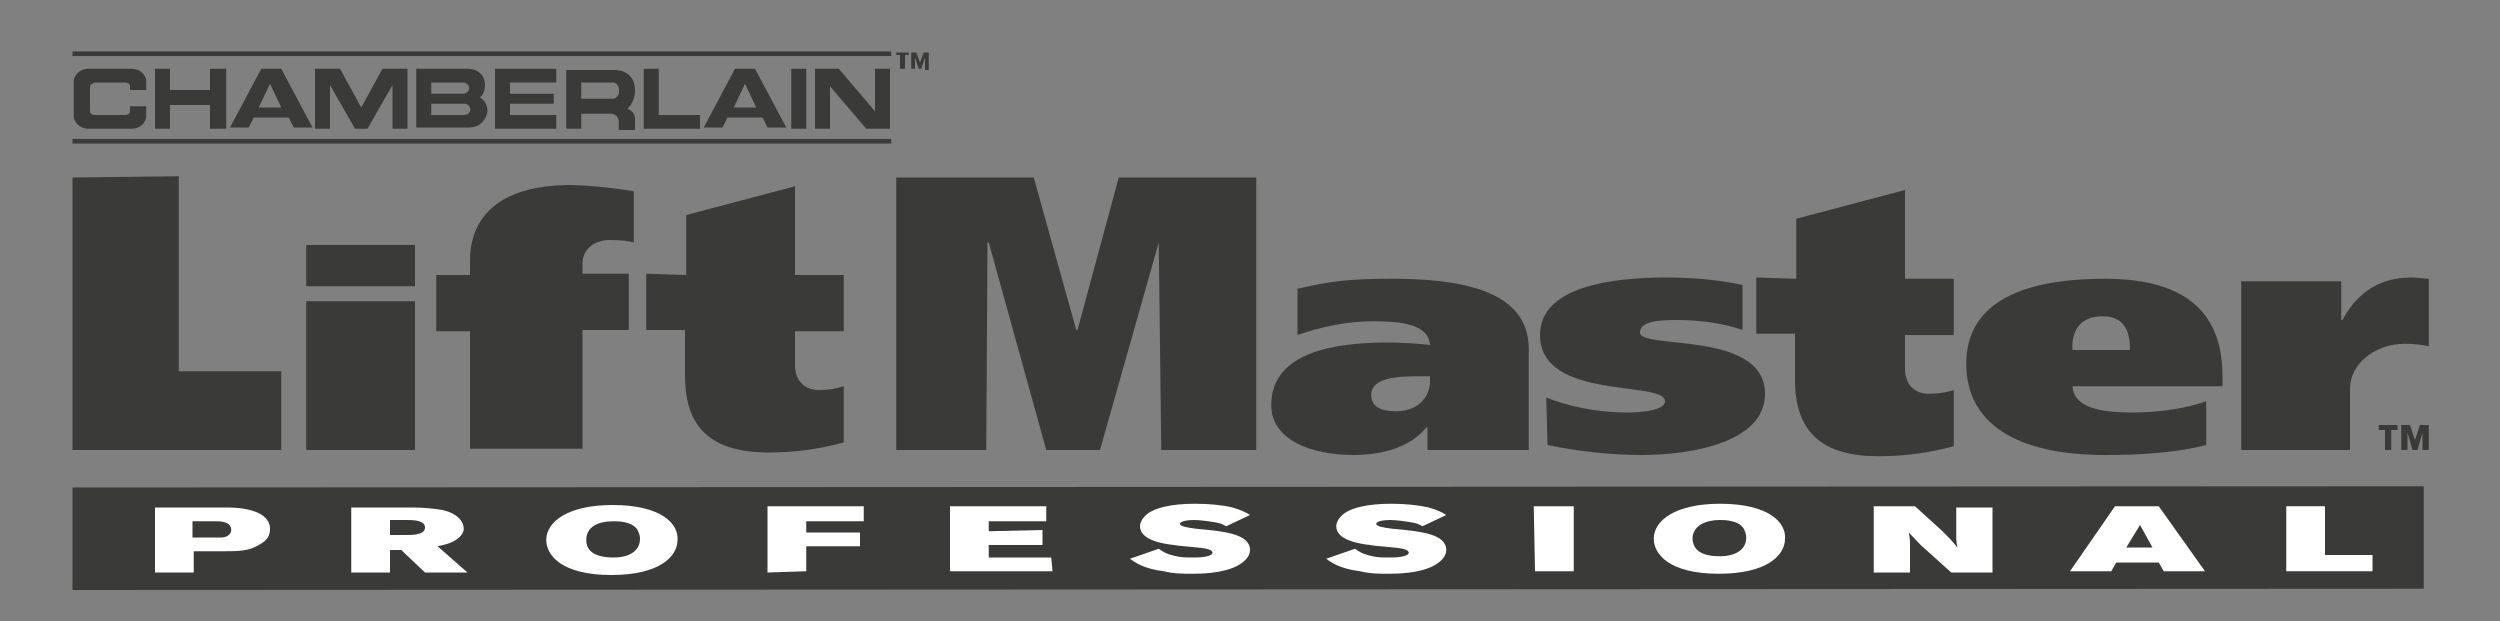 <svg xmlns="http://www.w3.org/2000/svg" xmlns:xlink="http://www.w3.org/1999/xlink" id="Layer_1" x="0px" y="0px" viewBox="0 0 200 49.7" style="enable-background:new 0 0 200 49.7;" xml:space="preserve"><rect x="0" y="0" width="200" height="49.7" fill="#808080" stroke="none"/><style type="text/css">	.st0{fill:#3A3A39;}	.st1{fill:none;stroke:#3A3A39;stroke-width:0.368;}	.st2{fill:#FFFFFF;}</style><g>	<polyline class="st0" points="5.8,14.2 14.3,14.1 14.3,29.7 22.5,29.7 22.5,36 5.8,36 5.8,14.2  "></polyline>	<path class="st0" d="M33.2,22.9l-8.7,0l0-3.3l8.7,0V22.9 M24.5,24.1l8.7,0l0,11.9l-8.7,0L24.5,24.1z"></path>	<path class="st0" d="M37.6,26.5l-2.7,0l0-4.5l2.7,0l0-1.3c0.1-4.1,3.3-5.8,7.7-5.9c2,0,4.2,0.3,5.4,0.5l0,4.1  c-0.4-0.1-0.8-0.2-1.9-0.2c-1.1,0-2.2,0.6-2.2,1.9v0.8l3.7,0l0,4.5l-3.7,0l0,9.5l-9,0L37.6,26.5"></path>	<path class="st0" d="M54.9,22l0-4.8l8.7-2.3l0,7.1l3.9,0l0,4.5l-3.9,0l0,2.7c0,1.3,0.8,2,1.9,2c0.8,0,1.4-0.1,2-0.3l0,4.5  c-1.9,0.5-3.8,0.8-6,0.8c-4.5,0-6.7-1.9-6.7-6.1l0-3.7l-3.1,0l0-4.5L54.9,22"></path>	<path class="st0" d="M143.7,22.3l0-4.8l8.7-2.3l0,7.1l3.9,0l0,4.5l-3.9,0l0,2.7c0,1.3,0.8,2,1.9,2c0.8,0,1.4-0.1,2-0.3l0,4.5  c-1.9,0.5-3.8,0.8-6,0.8c-4.5,0-6.7-1.9-6.7-6.1l0-3.7l-3.1,0l0-4.5L143.7,22.3"></path>	<polyline class="st0" points="71.7,14.2 82.7,14.2 86.1,26.4 86.2,26.4 89.5,14.2 100.5,14.2 100.5,36 92.9,36 92.7,19.4   92.7,19.4 88,36 83.7,36 79.1,19.4 79,19.4 78.9,36 71.7,36 71.7,14.2  "></polyline>	<path class="st0" d="M103.8,26.8c1.7-0.6,3.9-1.1,6-1.1c2.2,0,4.5,0.2,4.6,1.9c-0.8-0.1-2.2-0.2-3.4-0.2c-4.3,0-9.3,0.8-9.3,5  c0,2.8,3.2,4,6.6,4c2.4,0,4.6-0.7,5.8-2.2h0.1V36l8.1,0l0-8.1c0-4.9-6-5.6-11-5.6c-3.4,0-4.9,0.2-7.5,0.8L103.8,26.8 M114.4,30.5  c0,1.2-0.9,2.4-2.7,2.4c-1.3,0-2-0.4-2-1.3c0-1.4,2.1-1.5,3.8-1.5h0.9V30.5z"></path>	<path class="st0" d="M123.7,31.8c1.7,0.7,4.1,1.2,6.4,1.2c1.4,0,3.1-0.2,3.1-0.9c0-1.7-10,0-10-5.3c0-3.9,5.8-4.6,10.1-4.6  c2.2,0,4.3,0.2,6.1,0.6l0,3.6c-1.4-0.5-3.3-0.8-5.2-0.8c-1.5,0-3,0.1-3,1c0,1.4,10-0.2,10,4.9c0,3.9-5.9,4.9-9.9,4.9  c-2.5,0-5.1-0.3-7.5-0.8L123.7,31.8"></path>	<path class="st0" d="M177.8,30.9l0-0.8c0-4.6-2.4-7.8-9.4-7.8c-7.3,0-11.1,2.3-11.1,6.8c0,4.7,3.9,7.3,11.1,7.3  c3,0,5.8-0.2,8.1-0.8l0-3.5c-1.4,0.5-3.5,0.9-5.9,0.9c-2.6,0-4.7-0.4-4.8-2.1L177.8,30.9 M165.8,28c-0.1-1.1,0.3-2.7,2.4-2.7  c2,0,2.2,1.6,2.2,2.7L165.8,28z"></path>	<path class="st0" d="M187.3,22.5l0,3.1h0.1c1-1.9,2.7-3.4,5.5-3.4c0.5,0,1.1,0.1,1.4,0.1l0,5.4c-0.4-0.1-1.2-0.2-1.9-0.2  c-2.4,0-4.4,1.6-4.4,3.6l0,4.9l-8.7,0l0-13.5L187.3,22.5"></path>	<path class="st0" d="M191.8,34.4h-0.5V36h-0.5v-1.6h-0.5V34h1.5V34.4 M193.2,35.2l0.4-1.2h0.7v2h-0.5v-1.4h0l-0.4,1.4H193l-0.4-1.4  h0V36h-0.5v-2h0.7L193.2,35.2z"></path>	<path class="st0" d="M7.2,8.6c0,0.1,0,0.1,0,0.3c0,0.2,0.2,0.3,0.4,0.3H10c0.2,0,0.4-0.1,0.4-0.3c0-0.2,0-0.3,0-0.4h1.3  c0,0,0,0.4,0,0.8c0,0.4-0.4,1-1.2,1H7.1c-0.8,0-1.2-0.6-1.2-1c0-0.4,0-0.7,0-0.7V7.2c0,0,0-0.3,0-0.7c0-0.4,0.4-1,1.2-1h3.4  c0.8,0,1.2,0.6,1.2,1c0,0.4,0,0.7,0,0.7h-1.3c0-0.1,0-0.1,0-0.3c0-0.2-0.2-0.3-0.4-0.3H7.6C7.4,6.7,7.2,6.7,7.2,7  c0,0.2,0,0.2,0,0.3V8.6"></path>	<polyline class="st0" points="18.1,10.3 16.8,10.3 16.8,8.4 13.6,8.4 13.6,10.3 12.4,10.3 12.4,5.5 13.6,5.5 13.6,7.2 16.8,7.2   16.8,5.5 18.1,5.5 18.1,10.3  "></polyline>	<path class="st0" d="M23.1,9.4l0.4,0.8h1.5l-2.5-4.7h-1.6l-2.5,4.7h1.5l0.4-0.8H23.1 M20.7,8.6l0.9-1.9l0.9,1.9H20.7z"></path>	<polyline class="st0" points="29.4,10.3 31.4,6.8 31.4,10.3 32.6,10.3 32.6,5.5 30.6,5.5 28.9,8.6 27.2,5.5 25.2,5.5 25.2,10.3   26.4,10.3 26.4,6.8 28.4,10.3 29.4,10.3  "></polyline>	<polyline class="st0" points="44.5,10.3 44.5,9.2 40.8,9.2 40.8,8.3 44.3,8.3 44.3,7.5 40.8,7.5 40.8,6.6 44.5,6.6 44.5,5.5   39.6,5.5 39.6,10.3 44.5,10.3  "></polyline>	<path class="st0" d="M46.5,7.9c0,0,2.1,0,2.5,0c0.7,0,0.7-1.3,0-1.3c-0.8,0-2.5,0-2.5,0V7.9 M46.5,10.3h-1.2l0-4.7c0,0,3.1,0,3.9,0  c0.8,0,1.6,0.5,1.6,1.6c0,0.6-0.2,1.1-0.6,1.5c0,0,0.6,0.2,0.6,0.8c0,0.5,0,0.9,0,0.9h-1.3c0,0,0-0.5,0-0.7c0-0.2-0.2-0.6-0.6-0.6  h-2.4V10.3z"></path>	<polyline class="st0" points="51.5,5.5 51.5,10.3 56,10.3 56,9.2 52.7,9.2 52.7,5.5 51.5,5.5  "></polyline>	<path class="st0" d="M61,9.4l0.4,0.8h1.5l-2.5-4.7h-1.6l-2.5,4.7h1.5l0.4-0.8H61 M58.7,8.6l0.9-1.9l0.9,1.9H58.7z"></path>	<polyline class="st0" points="63.3,10.3 63.3,5.5 64.5,5.5 64.5,10.3 63.3,10.3  "></polyline>	<polyline class="st0" points="70,8.9 67.1,5.5 65.2,5.5 65.2,10.3 66.4,10.3 66.4,6.9 69.3,10.3 71.2,10.3 71.2,5.5 70,5.5 70,8.9    "></polyline>	<path class="st1" d="M5.8,11.3h65.5 M5.8,4.3h65.5"></path>	<path class="st0" d="M34.5,9.2V8.3c0,0,1.8,0,2.6,0c0.7,0,0.7,0.9,0,0.9H34.5 M34.5,7.5V6.6c0,0,1.7,0,2.5,0c0.7,0,0.7,0.9,0,0.9  H34.5z M38.4,7.8c0.3-0.3,0.4-0.6,0.4-1c0-0.8-0.6-1.3-1.4-1.3c-0.8,0-4.1,0-4.1,0v4.7c0,0,3.4,0,4.2,0c1,0,1.4-0.7,1.5-1.3  C39,8.6,38.9,8.1,38.4,7.8z"></path>	<path class="st0" d="M72.7,4.4h-0.3v1.1H72V4.4h-0.3V4.2h1V4.4 M73.6,5l0.3-0.8h0.4v1.4H74V4.6h0l-0.3,0.9h-0.2l-0.3-0.9h0v0.9  h-0.3V4.2h0.4L73.6,5z"></path>	<polyline class="st0" points="193.9,38.9 193.9,47.1 5.8,47.2 5.8,39 193.9,38.9  "></polyline>	<path class="st2" d="M12.4,45.8l3.1,0l0-1.7l2.4,0c1.1,0,2,0,2.8-0.5c0.8-0.4,0.9-0.9,0.9-1.3c0-0.3-0.1-0.8-0.8-1.2  c-0.8-0.4-1.7-0.5-2.8-0.5l-5.6,0L12.4,45.8 M17.2,41.7c0.4,0,1.3,0,1.3,0.7c0,0.3-0.3,0.6-0.8,0.6c-0.2,0-0.3,0-0.5,0h-1.8l0-1.3  H17.2z"></path>	<path class="st2" d="M28.1,45.8h3.1l0-1.8h0.9l1.9,1.8l3.4,0l-2.4-2.1c0.5-0.1,0.9-0.2,1.3-0.4c0.7-0.4,0.8-0.8,0.8-1  c0-0.5-0.4-1.2-1.7-1.5c-0.6-0.1-1.5-0.2-2.4-0.2l-4.9,0L28.1,45.8 M32.5,41.6c0.5,0,1.5,0,1.5,0.6c0,0.6-1,0.6-1.5,0.6h-1.3v-1.2  H32.5z"></path>	<path class="st2" d="M49,40.4c-3.5,0-5.3,1.3-5.3,2.8c0,1.2,1.2,2.8,5.2,2.8c3.9,0,5.3-1.5,5.3-2.8C54.3,41.9,52.9,40.4,49,40.4   M49.1,41.7c0.3,0,1.5,0,1.9,0.7c0.1,0.2,0.2,0.4,0.2,0.7c0,1-0.9,1.5-2.1,1.5c-1.5,0-2.2-0.5-2.2-1.4  C46.9,42.1,47.9,41.7,49.1,41.7z"></path>	<polyline class="st2" points="69.1,40.5 69.1,41.7 64.5,41.7 64.5,42.6 68.8,42.6 68.8,43.7 64.5,43.7 64.5,45.7 61.4,45.8   61.4,40.5 69.1,40.5  "></polyline>	<polyline class="st2" points="76,40.5 83.7,40.5 83.7,41.7 79.1,41.7 79.1,42.5 83.4,42.4 83.4,43.6 79.1,43.6 79.1,44.6   84.1,44.6 84.2,45.7 76,45.7 76,40.5  "></polyline>	<path class="st2" d="M92.7,43.9c0.3,0.2,0.5,0.4,1.4,0.6c0.4,0.1,0.9,0.1,1.4,0.1c0.2,0,1.5,0,1.5-0.4c0,0,0-0.2-0.5-0.3  c-0.3-0.1-2.1-0.2-2.6-0.3c-0.9-0.1-2.7-0.4-2.7-1.5c0-0.2,0.1-0.5,0.3-0.7c0.6-0.8,2.3-1.1,4.1-1.1c1.1,0,2.2,0.1,3,0.3  c0.7,0.2,1.1,0.4,1.4,0.6l-1.9,0.9c-0.2-0.1-0.3-0.2-0.8-0.3c-0.6-0.1-1.3-0.2-1.8-0.2c-0.5,0-1.1,0.1-1.1,0.3  c0,0.2,0.5,0.3,1.3,0.4c2.2,0.2,4.3,0.4,4.3,1.7c0,0.5-0.4,0.9-0.9,1.2c-1.2,0.7-3.2,0.7-3.7,0.7c-0.7,0-1.5,0-2.3-0.2  c-1.6-0.2-2.3-0.7-2.7-1L92.7,43.9"></path>	<path class="st2" d="M108.4,43.9c0.3,0.2,0.5,0.4,1.4,0.6c0.4,0.1,0.9,0.1,1.4,0.1c0.2,0,1.5,0,1.5-0.4c0,0,0-0.2-0.5-0.3  c-0.3-0.1-2.1-0.2-2.6-0.3c-0.9-0.1-2.7-0.4-2.7-1.5c0-0.2,0.1-0.5,0.3-0.7c0.6-0.8,2.3-1.1,4.1-1.1c1.1,0,2.1,0.1,3,0.3  c0.7,0.2,1.1,0.4,1.4,0.6l-1.9,0.9c-0.2-0.1-0.3-0.2-0.8-0.3c-0.6-0.1-1.3-0.2-1.8-0.2c-0.5,0-1.1,0.1-1.1,0.3  c0,0.2,0.5,0.3,1.3,0.4c2.2,0.2,4.3,0.4,4.3,1.7c0,0.5-0.4,0.9-0.9,1.2c-1.2,0.7-3.2,0.7-3.7,0.7c-0.7,0-1.5,0-2.3-0.2  c-1.6-0.2-2.3-0.7-2.7-1L108.4,43.9"></path>	<polyline class="st2" points="122.7,40.5 125.9,40.5 125.9,45.7 122.8,45.7 122.7,40.5  "></polyline>	<path class="st2" d="M137.6,40.3c-3.5,0-5.3,1.3-5.3,2.8c0,1.2,1.2,2.8,5.2,2.8c3.9,0,5.3-1.5,5.3-2.8  C142.9,41.8,141.5,40.3,137.6,40.3 M137.6,41.6c0.3,0,1.5,0,1.9,0.7c0.1,0.2,0.2,0.4,0.2,0.7c0,1-0.9,1.5-2.1,1.5  c-1.5,0-2.2-0.5-2.2-1.5C135.5,42,136.5,41.6,137.6,41.6z"></path>	<path class="st2" d="M149.9,40.5l3.3,0l2.2,2c0.5,0.5,0.7,0.7,1.2,1.3c-0.1-0.5-0.1-0.6-0.1-1.2l0-2l2.9,0l0,5.2l-3.3,0l-2-1.8  c-0.6-0.5-0.7-0.7-1.4-1.4c0.1,0.5,0.1,0.6,0.1,1.1l0,2.1l-2.9,0L149.9,40.5"></path>	<path class="st2" d="M165.6,45.7l3.3,0l0.4-0.7l3.4,0l0.4,0.7l3.3,0l-3.7-5.2l-3.5,0L165.6,45.7 M172.2,43.8l-2.1,0l1.1-1.8  L172.2,43.8z"></path>	<polyline class="st2" points="182.9,40.5 186,40.5 186,44.4 189.8,44.4 189.8,45.7 182.9,45.7 182.9,40.5  "></polyline></g></svg>